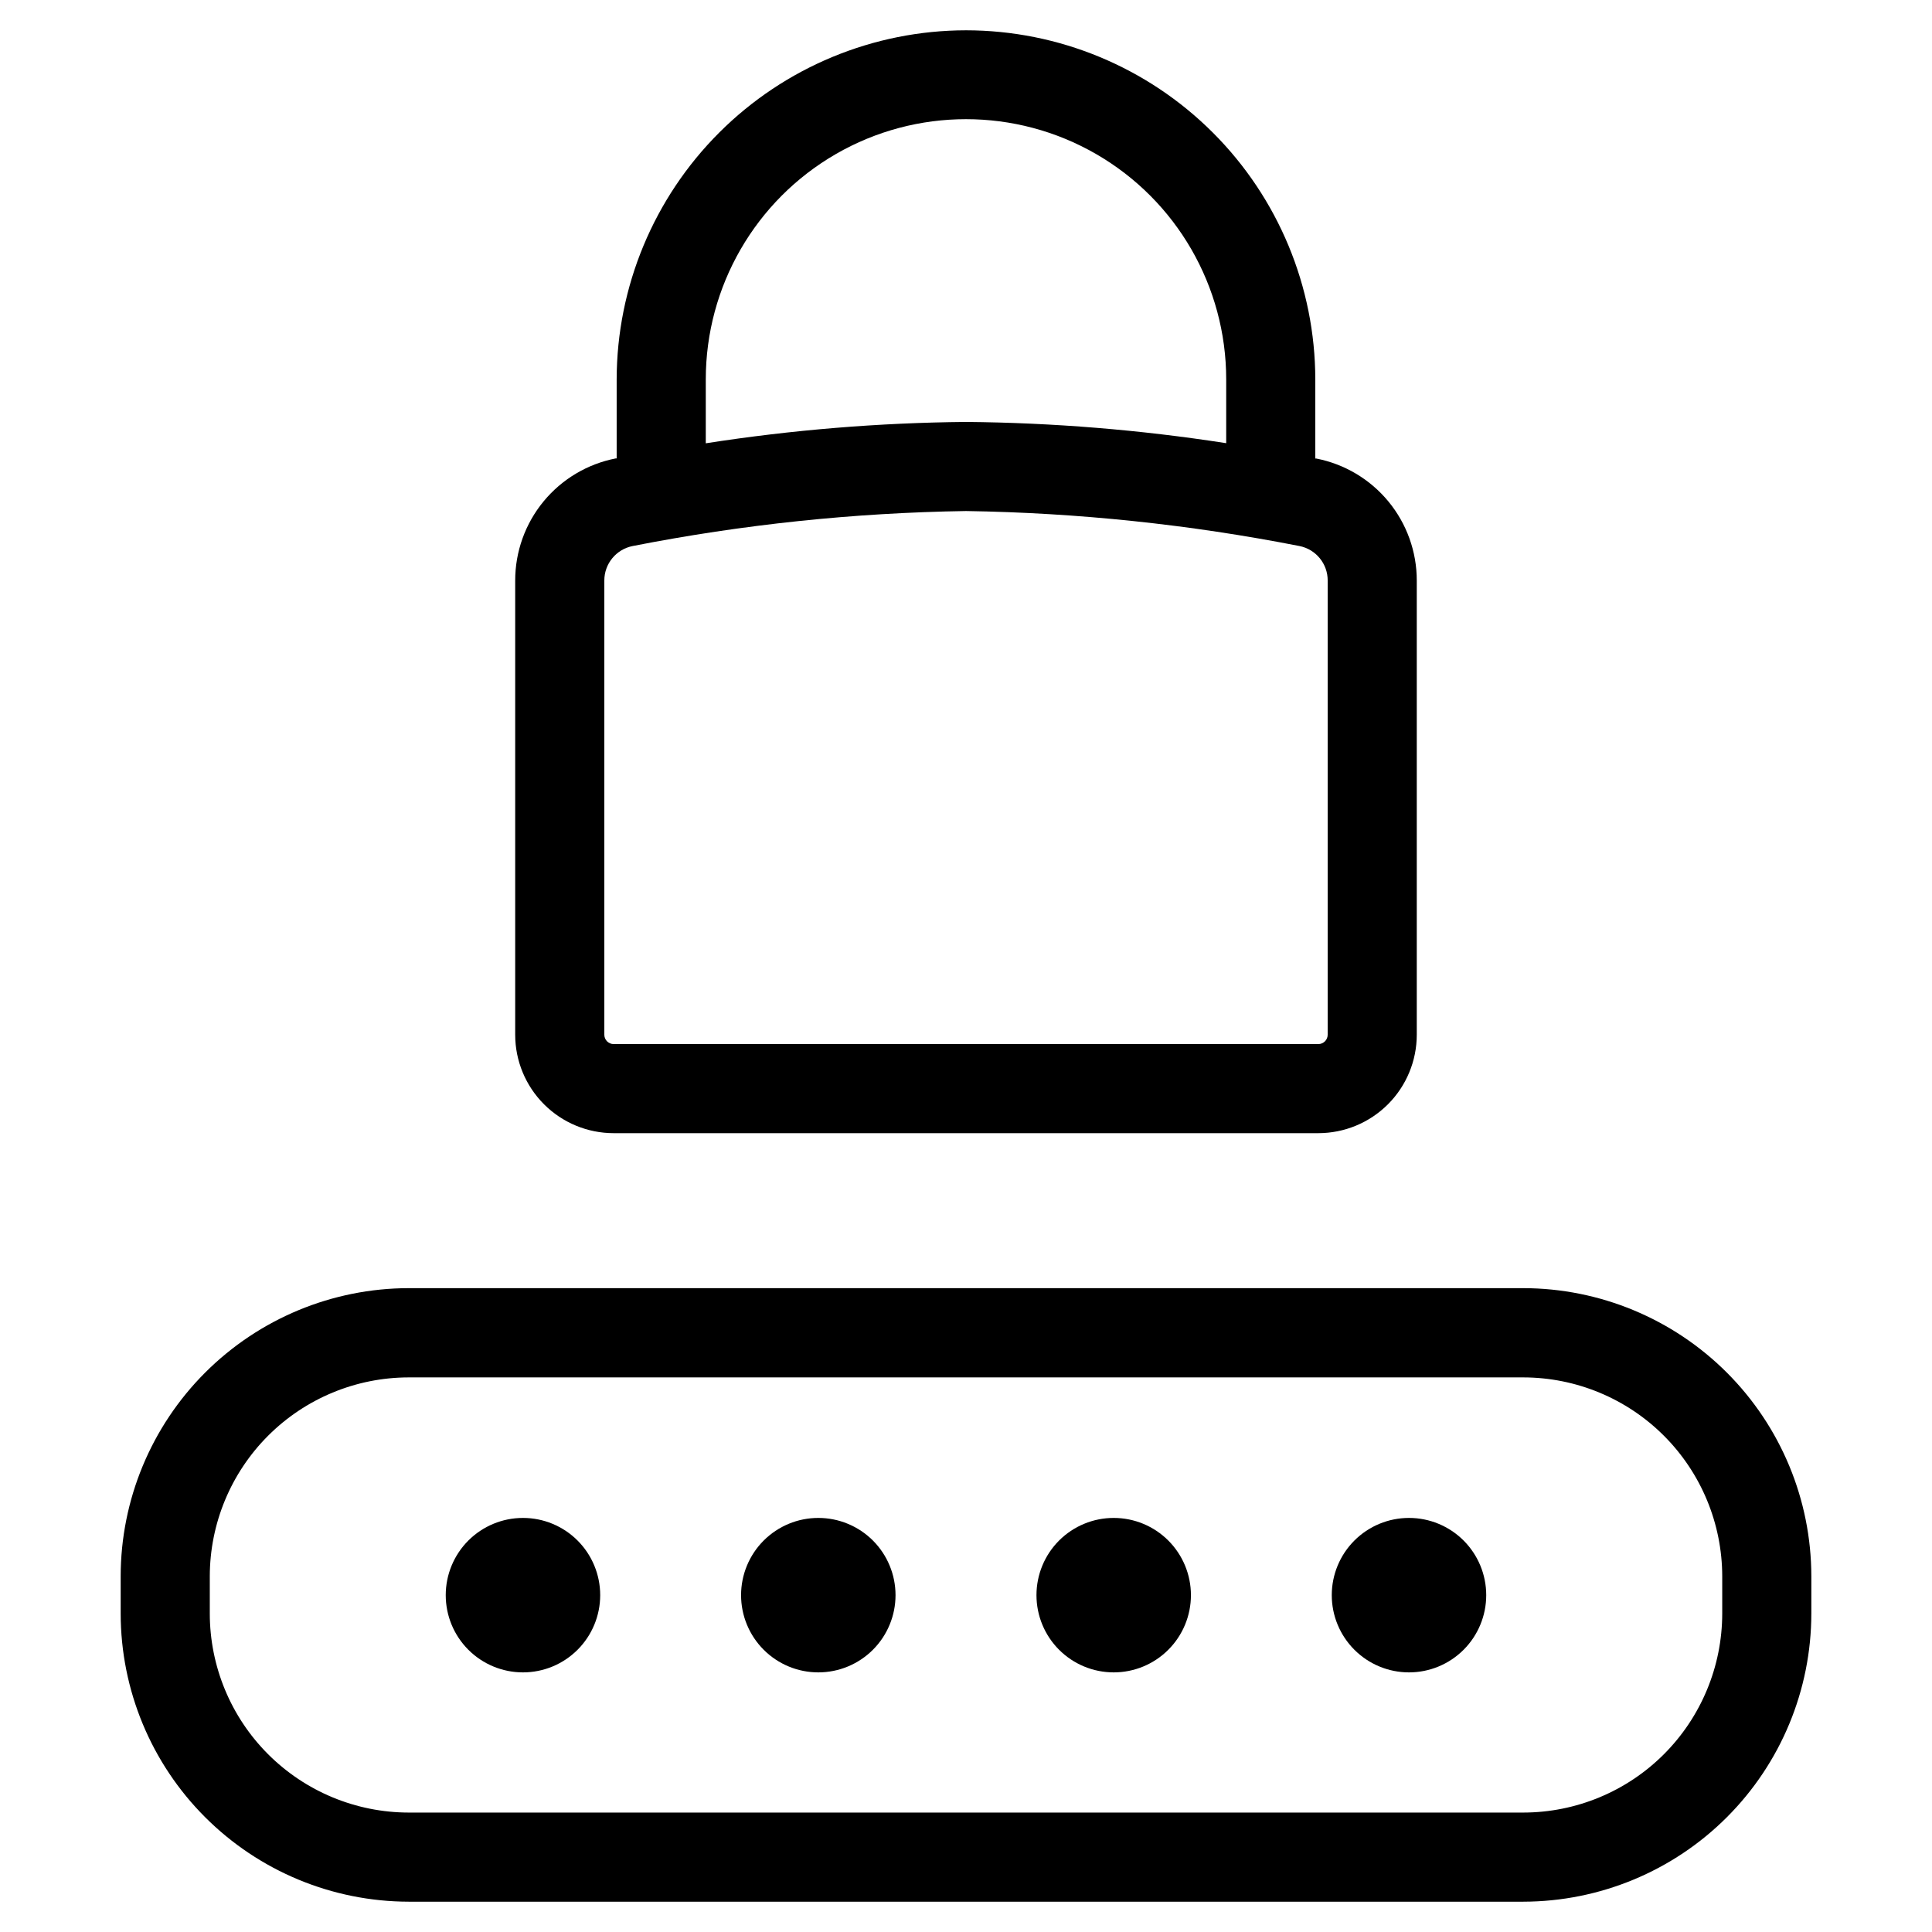 <?xml version="1.0" encoding="UTF-8"?>
<!-- Uploaded to: SVG Repo, www.svgrepo.com, Generator: SVG Repo Mixer Tools -->
<svg fill="#000000" width="800px" height="800px" version="1.1" viewBox="144 144 512 512" xmlns="http://www.w3.org/2000/svg">
 <g>
  <path d="m400 152.03c-24.535 0.023-48.059 9.777-65.41 27.117-17.355 17.344-27.125 40.859-27.168 65.395v20.941h-0.219v-0.004c-7.516 1.461-14.289 5.492-19.156 11.402-4.867 5.91-7.523 13.328-7.516 20.984v120.35c0.004 6.918 2.754 13.551 7.648 18.441 4.891 4.891 11.523 7.641 18.441 7.644h186.75c6.918-0.004 13.551-2.754 18.445-7.644 4.891-4.891 7.641-11.523 7.644-18.441v-120.35c0.008-7.652-2.652-15.066-7.519-20.973-4.867-5.902-11.637-9.93-19.152-11.383h-0.219v-20.969c-0.035-24.539-9.801-48.059-27.156-65.402s-40.883-27.094-65.418-27.109zm-68.961 92.512c0-24.637 13.145-47.402 34.48-59.723 21.336-12.316 47.621-12.316 68.957 0 21.336 12.32 34.48 35.086 34.48 59.723v16.906c-22.82-3.543-45.867-5.426-68.957-5.633-23.094 0.215-46.141 2.109-68.961 5.664zm164.81 53.324v120.35c0 1.363-1.105 2.473-2.473 2.473h-186.75c-1.367 0-2.473-1.109-2.473-2.473v-120.35c-0.016-4.465 3.144-8.309 7.527-9.164 29.105-5.715 58.664-8.82 88.324-9.273 29.668 0.457 59.238 3.559 88.355 9.273 4.371 0.863 7.516 4.707 7.492 9.164z"/>
  <path d="m282.59 587.2c5.43 0 10.637-2.156 14.473-5.996 3.84-3.836 5.996-9.043 5.996-14.473 0-5.426-2.156-10.633-5.996-14.473-3.836-3.836-9.043-5.992-14.473-5.992-5.426 0-10.633 2.156-14.473 5.992-3.836 3.84-5.992 9.047-5.992 14.473 0 5.43 2.156 10.637 5.992 14.473 3.84 3.84 9.047 5.996 14.473 5.996z"/>
  <path d="m360.86 587.2c5.426 0 10.633-2.156 14.473-5.996 3.836-3.836 5.992-9.043 5.992-14.473 0-5.426-2.156-10.633-5.992-14.473-3.84-3.836-9.047-5.992-14.473-5.992-5.43 0-10.633 2.156-14.473 5.992-3.84 3.84-5.996 9.047-5.996 14.473 0 5.43 2.156 10.637 5.996 14.473 3.84 3.84 9.043 5.996 14.473 5.996z"/>
  <path d="m439.14 587.2c5.43 0 10.637-2.156 14.473-5.996 3.84-3.836 5.996-9.043 5.996-14.473 0-5.426-2.156-10.633-5.996-14.473-3.836-3.836-9.043-5.992-14.473-5.992-5.426 0-10.633 2.156-14.473 5.992-3.836 3.84-5.992 9.047-5.992 14.473 0 5.43 2.156 10.637 5.992 14.473 3.84 3.84 9.047 5.996 14.473 5.996z"/>
  <path d="m517.4 587.2c5.43 0 10.633-2.156 14.473-5.996 3.836-3.836 5.992-9.043 5.992-14.473 0-5.426-2.156-10.633-5.992-14.473-3.84-3.836-9.043-5.992-14.473-5.992-5.43 0-10.633 2.156-14.473 5.992-3.84 3.84-5.996 9.047-5.996 14.473 0 5.43 2.156 10.637 5.996 14.473 3.84 3.84 9.043 5.996 14.473 5.996z"/>
  <path d="m175.98 561.72v9.918c0.023 20.234 8.074 39.633 22.383 53.941 14.309 14.312 33.707 22.359 53.945 22.387h295.39c20.238-0.027 39.645-8.082 53.953-22.395 14.309-14.316 22.355-33.723 22.371-53.965v-9.918c-0.027-20.234-8.078-39.629-22.387-53.934-14.309-14.309-33.707-22.355-53.938-22.379h-295.39c-20.238 0.023-39.641 8.078-53.949 22.387-14.309 14.312-22.359 33.719-22.379 53.957zm23.617 0c0.02-13.973 5.582-27.367 15.461-37.246 9.883-9.879 23.277-15.434 37.25-15.449h295.39c13.969 0.016 27.367 5.57 37.246 15.449 9.883 9.879 15.441 23.273 15.465 37.246v9.918c-0.02 13.973-5.578 27.371-15.457 37.254-9.883 9.883-23.281 15.441-37.254 15.457h-295.39c-13.98-0.016-27.383-5.582-37.266-15.469-9.883-9.887-15.438-23.293-15.445-37.273z"/>
 </g>
</svg>